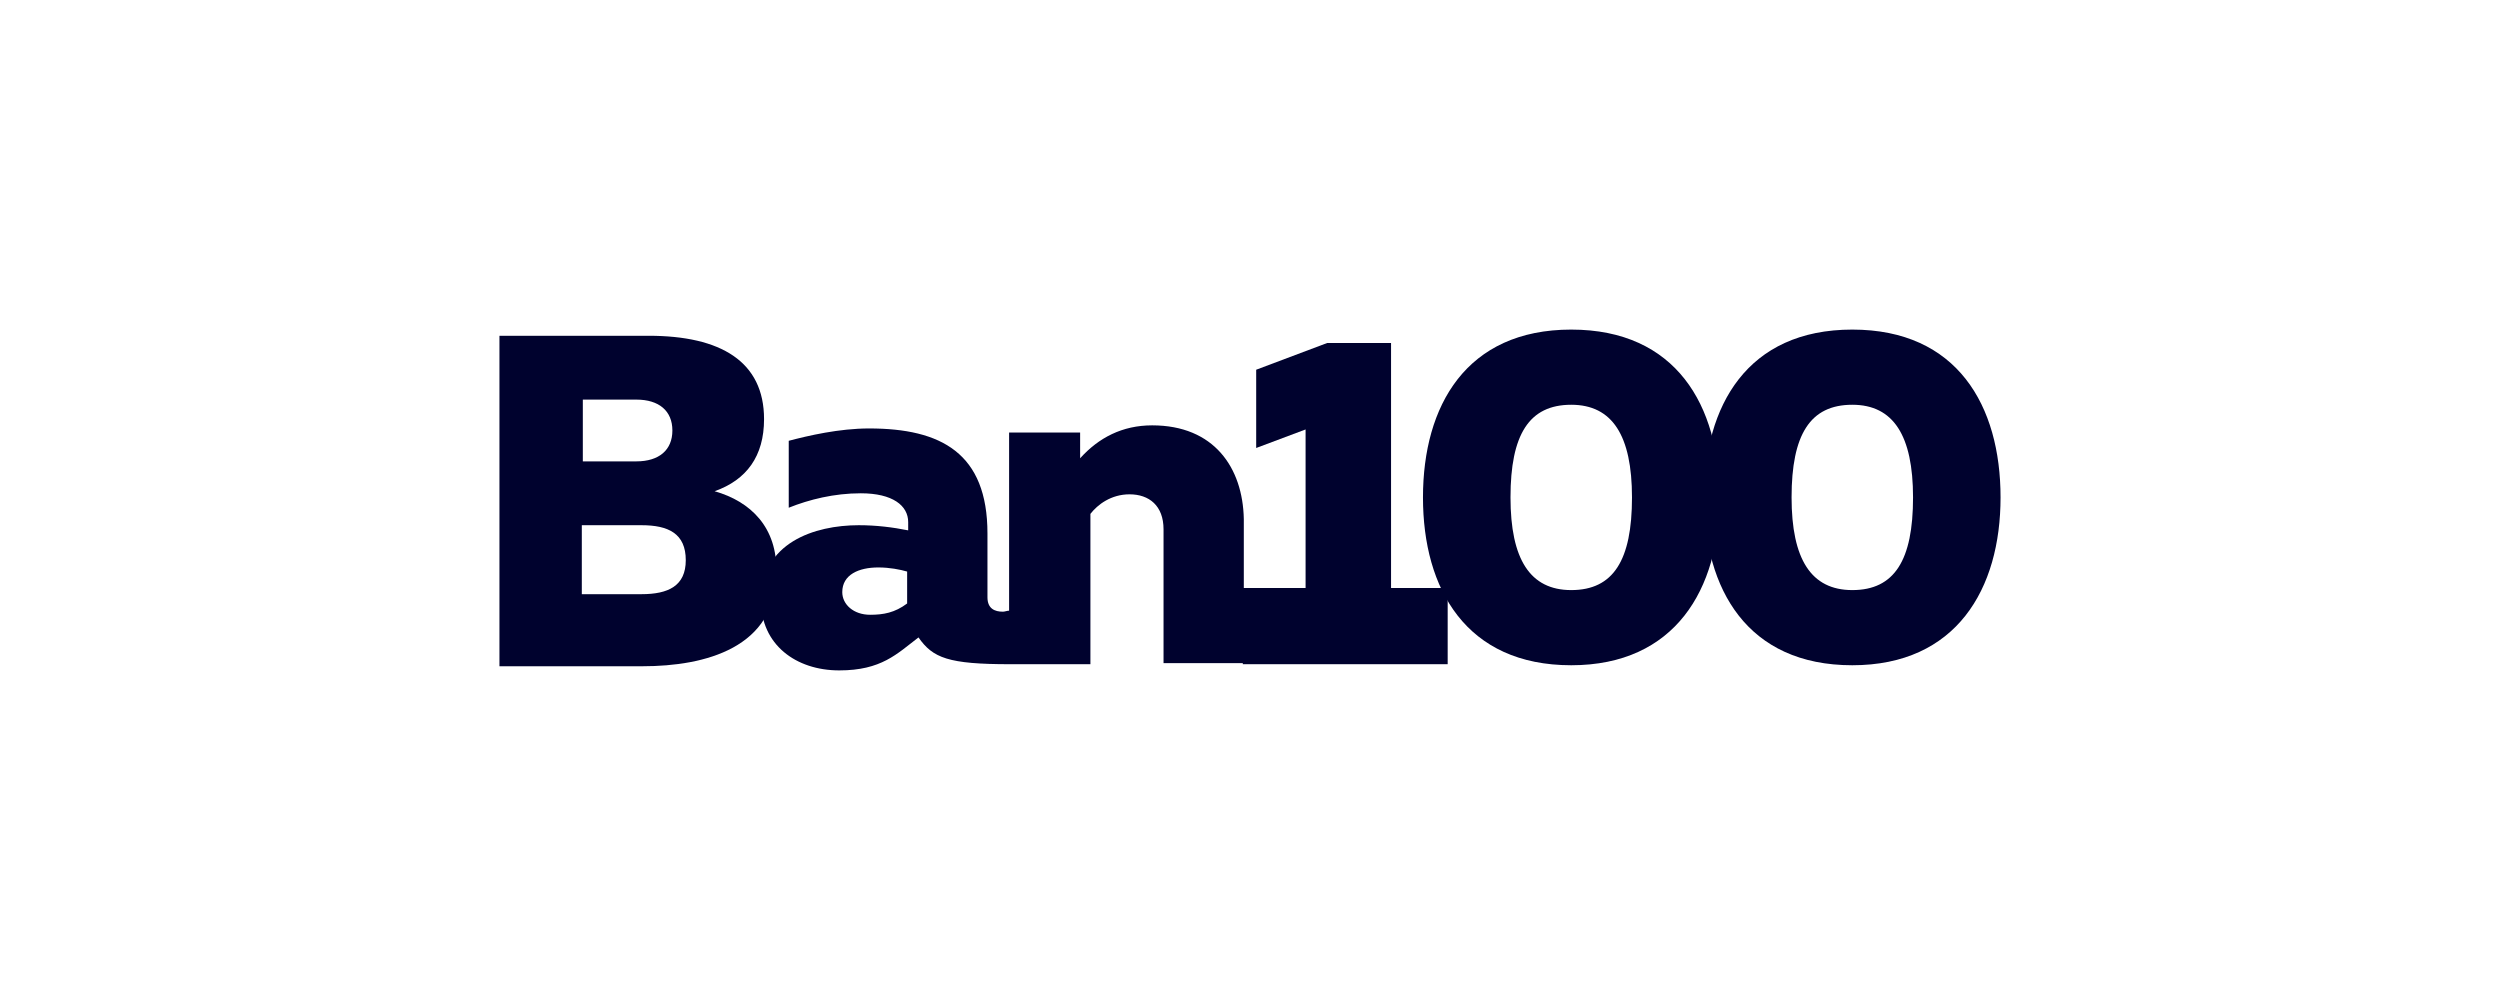 <svg width="200" height="80" viewBox="0 0 200 80" fill="none" xmlns="http://www.w3.org/2000/svg">
<path d="M125.698 26.367C134.099 26.367 137.561 32.461 137.561 39.794C137.561 47.123 134.018 53.22 125.698 53.22C117.297 53.22 113.838 47.123 113.838 39.794C113.838 32.461 117.297 26.367 125.698 26.367ZM125.698 32.381C122.323 32.381 120.84 34.768 120.84 39.794C120.84 44.736 122.403 47.207 125.698 47.207C129.076 47.207 130.559 44.816 130.559 39.794C130.559 34.852 128.993 32.381 125.698 32.381Z" fill="#00022E"/>
<path d="M148.184 26.367C156.585 26.367 160.044 32.461 160.044 39.794C160.044 47.123 156.505 53.22 148.184 53.22C139.784 53.22 136.325 47.123 136.325 39.794C136.325 32.461 139.784 26.367 148.184 26.367ZM148.184 32.381C144.806 32.381 143.326 34.768 143.326 39.794C143.326 44.736 144.89 47.207 148.184 47.207C151.563 47.207 153.043 44.816 153.043 39.794C153.043 34.852 151.479 32.381 148.184 32.381Z" fill="#00022E"/>
<path d="M111.284 47.042V27.439H106.177L100.495 29.578V35.839L104.447 34.356V47.042H99.424V53.136H115.814V47.042H111.284Z" fill="#00022E"/>
<path d="M57.169 39.298C59.724 38.394 61.124 36.499 61.124 33.532C61.124 28.922 57.665 26.862 51.899 26.862H39.956V53.3H51.404C56.429 53.3 62.111 51.817 62.111 45.807C62.195 42.181 60.052 40.121 57.169 39.298ZM46.626 31.968H50.908C52.723 31.968 53.791 32.873 53.791 34.439C53.791 36.003 52.723 36.91 50.908 36.91H46.626V31.968ZM51.32 47.534H46.545V42.017H51.32C53.463 42.017 54.862 42.676 54.862 44.816C54.862 46.875 53.463 47.534 51.32 47.534Z" fill="#00022E"/>
<path d="M92.175 34.028C89.788 34.028 87.893 35.016 86.41 36.663V34.604H80.728V48.854C80.56 48.854 80.396 48.935 80.232 48.935C79.573 48.935 78.997 48.69 78.997 47.783V42.677C78.997 36.252 75.29 34.276 69.525 34.276C67.137 34.276 64.666 34.852 63.099 35.264V40.618C64.747 39.958 66.725 39.463 68.865 39.463C71.42 39.463 72.655 40.454 72.655 41.77V42.429C71.42 42.181 70.1 42.017 68.701 42.017C65.158 42.017 60.876 43.417 60.876 48.031C60.876 51.573 63.675 53.632 67.137 53.632C70.512 53.632 71.748 52.313 73.479 50.994C74.631 52.641 75.866 53.137 80.808 53.137H87.233V41.11C87.809 40.37 88.881 39.546 90.364 39.546C91.928 39.546 93.083 40.454 93.083 42.345V53.053H99.505V41.522C99.424 37.403 97.117 34.028 92.175 34.028ZM72.571 48.278C71.584 49.018 70.676 49.182 69.608 49.182C68.289 49.182 67.382 48.359 67.382 47.371C67.382 45.971 68.701 45.396 70.264 45.396C71.172 45.396 71.996 45.56 72.571 45.724V48.278Z" fill="#00022E"/>
</svg>
